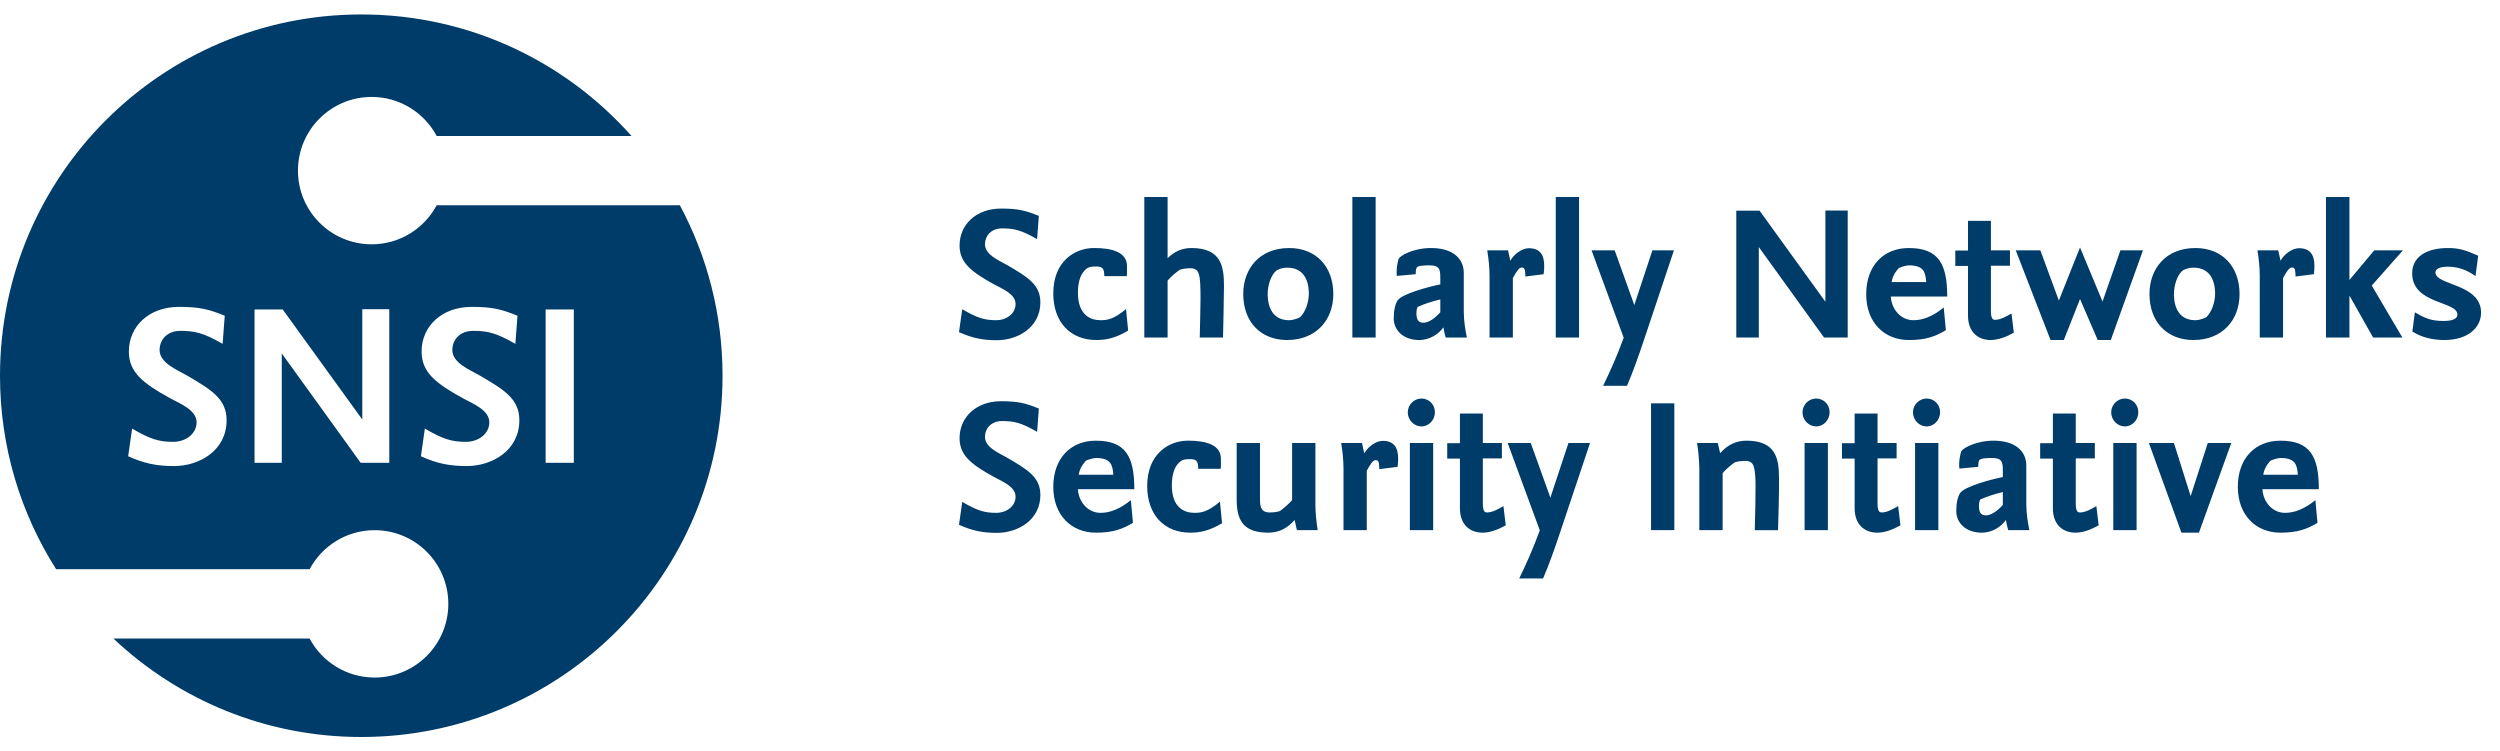 <svg xmlns="http://www.w3.org/2000/svg" width="173" height="52" viewBox="0 0 173 52">
    <g fill="#003C6A">
        <path d="M25 1c7.44 0 14.12 3.251 18.7 8.41H30.218c-.858-1.608-2.551-2.702-4.5-2.702-2.816 0-5.1 2.283-5.1 5.1 0 2.815 2.284 5.098 5.1 5.098 1.949 0 3.642-1.094 4.5-2.701h16.829C48.93 17.719 50 21.735 50 26c0 13.807-11.193 25-25 25-6.641 0-12.677-2.59-17.154-6.815h13.578c.858 1.607 2.551 2.701 4.5 2.701 2.816 0 5.1-2.283 5.1-5.099 0-2.816-2.284-5.099-5.1-5.099-1.949 0-3.642 1.094-4.5 2.702H3.885C1.425 35.519 0 30.926 0 26 0 12.193 11.193 1 25 1zM12.396 21.236c-2.126 0-3.479 1.369-3.479 3.092 0 1.45.998 2.206 2.867 3.237.676.37 1.82.805 1.82 1.658 0 .79-.741 1.353-1.627 1.353-.983 0-1.594-.193-2.835-.918l-.273 1.916c1.111.5 1.98.677 3.172.677 1.74 0 3.64-1.063 3.64-3.173 0-1.497-1.095-2.125-2.738-3.092-.725-.418-1.9-.87-1.9-1.771 0-.676.499-1.32 1.433-1.32.982 0 1.594.128 2.931.901l.145-1.948c-1.111-.451-1.74-.612-3.156-.612zm20.257 0c-2.125 0-3.478 1.369-3.478 3.092 0 1.45.998 2.206 2.866 3.237.677.37 1.82.805 1.82 1.658 0 .79-.74 1.353-1.626 1.353-.983 0-1.595-.193-2.835-.918l-.273 1.916c1.11.5 1.98.677 3.172.677 1.74 0 3.64-1.063 3.64-3.173 0-1.497-1.095-2.125-2.738-3.092-.725-.418-1.9-.87-1.9-1.771 0-.676.499-1.32 1.433-1.32.982 0 1.594.128 2.93.901l.146-1.948c-1.111-.451-1.74-.612-3.157-.612zm-5.716.16H25.07v7.634l-5.508-7.617h-1.948v10.612h1.884v-7.568l5.46 7.568h1.98V21.397zm12.77.017h-1.949v10.612h1.949V21.413z"/>
        <g>
            <path d="M2.669 9.995c-.986 0-1.705-.147-2.624-.56L.271 7.85c1.026.6 1.532.76 2.344.76.733 0 1.345-.466 1.345-1.12 0-.705-.945-1.064-1.505-1.37C.911 5.266.085 4.64.085 3.441.085 2.017 1.204.885 2.96.885c1.172 0 1.692.134 2.61.506l-.12 1.612c-1.105-.64-1.61-.746-2.423-.746-.772 0-1.185.533-1.185 1.092 0 .746.972 1.119 1.571 1.465 1.359.8 2.264 1.319 2.264 2.557 0 1.745-1.571 2.624-3.01 2.624zM9.553 9.981c-1.757 0-2.983-1.185-2.983-3.236 0-2.184 1.465-3.13 2.824-3.13 1.238 0 2.277.28 2.277 1.252v.347c0 .106 0 .213-.013.346H10.1c0-.56-.147-.666-.573-.666-.28 0-.413.027-.506.067-.133.053-.746.386-.746 1.744 0 1.558.88 1.905 1.558 1.905.413 0 .893-.027 1.771-.773l.147 1.492c-.84.493-1.452.652-2.198.652zM18.316 9.808h-1.611c.027-1.531.053-1.85.053-2.663 0-1.705-.053-2.131-.719-2.131-.253 0-.652.053-.76.133-.092.067-.518.386-.798.72v3.941h-1.612V.086h1.612v4.235c.466-.466.999-.705 1.651-.705 2.064 0 2.25 1.278 2.25 2.623 0 .24-.012.493-.012.733-.014.865-.014 1.318-.054 2.836zM22.751 9.981c-1.838 0-3.036-1.265-3.036-3.182 0-1.732 1.105-3.183 3.183-3.183 1.85 0 3.05 1.278 3.05 3.183 0 1.824-1.213 3.182-3.197 3.182zm.013-5.007c-.426 0-.732.173-.785.226-.36.333-.573.986-.573 1.638v.054c.027.892.4 1.718 1.478 1.718.36 0 .733-.187.773-.213.36-.36.599-1.013.599-1.652v-.053c-.027-.879-.386-1.718-1.492-1.718zM27.266 9.808L27.266.086 28.877.086 28.877 9.808zM33.725 9.808c-.08-.253-.093-.36-.16-.706-.293.427-.906.88-1.678.88-1.052 0-1.758-.64-1.758-1.506 0-.532.107-1.038.293-1.265.32-.426 2.104-.918 2.93-1.078V5.68c0-.653-.093-.866-.772-.866-.267 0-.773.014-.853.147-.08.146-.066.24-.08.466l-1.305.12c0-.094-.013-.173-.013-.253 0-.333.053-.613.133-.906.067-.24 1.026-.772 2.25-.772 1.412 0 2.265.652 2.265 1.73v2.678c0 .666.12 1.332.213 1.784h-1.465zm-.373-2.637c-.64.16-.986.267-1.571.52-.067.186-.08.253-.08.453 0 .346.08.639.479.639.293 0 .706-.2 1.172-.72v-.892zM39.238 5.587c-.013-.293.014-.626-.24-.626-.212 0-.372.28-.625.732v4.115H36.76V5.547c0-.586-.066-1.186-.16-1.772h1.439l.16.72c.226-.427.785-.866 1.278-.866.8 0 1.066.493 1.066 1.225 0 .187-.014.386-.04.573l-1.266.16zM41.342 9.808L41.342.086 42.954.086 42.954 9.808zM47.402 10.101c-.333.999-.72 2.091-1.132 3.05h-1.652c.507-1.039.973-2.09 1.425-3.33L43.82 3.776h1.599l1.358 3.783 1.252-3.783h1.491l-2.117 6.326zM59.907 9.808L55.393 3.549 55.393 9.808 53.834 9.808 53.834 1.032 55.446 1.032 60 7.331 60 1.019 61.545 1.019 61.545 9.808zM64.528 6.972c.04.825.64 1.638 1.572 1.638.64 0 1.345-.267 2.09-.88l.147 1.572c-.719.426-1.371.68-2.557.68-1.691 0-2.956-1.2-2.956-3.17 0-1.998 1.225-3.196 2.943-3.196 2.064 0 2.663 1.092 2.663 3.356h-3.902zm1.24-2.158c-.2 0-.627.147-.68.187-.027.026-.426.412-.506.972h2.397c-.053-.693-.173-1.159-1.212-1.159zM71.44 9.981c-.905 0-1.571-.572-1.571-1.69V4.853h-.879V3.79h.879V1.738h1.585v2.037h1.318v1.066h-1.318v3.13c0 .585.16.612.306.612.36 0 .826-.266 1.119-.44l.16 1.332c-.52.293-1.093.506-1.599.506zM79.751 9.981L78.845 9.981 77.62 7.145 76.501 9.981 75.582 9.981 73.172 3.775 74.876 3.775 76.155 7.251 77.62 3.576 79.178 7.318 80.416 3.775 81.975 3.775zM85.464 9.981c-1.838 0-3.037-1.265-3.037-3.182 0-1.732 1.106-3.183 3.183-3.183 1.851 0 3.05 1.278 3.05 3.183 0 1.824-1.212 3.182-3.196 3.182zm.013-5.007c-.426 0-.732.173-.786.226-.36.333-.572.986-.572 1.638v.054c.026.892.4 1.718 1.478 1.718.36 0 .732-.187.772-.213.36-.36.6-1.013.6-1.652v-.053c-.027-.879-.386-1.718-1.492-1.718zM92.535 5.587c-.013-.293.014-.626-.24-.626-.212 0-.372.28-.625.732v4.115h-1.612V5.547c0-.586-.066-1.186-.16-1.772h1.439l.16.72c.226-.427.786-.866 1.278-.866.8 0 1.066.493 1.066 1.225 0 .187-.014.386-.04.573l-1.266.16zM97.809 6.212L99.927 9.808 97.902 9.808 96.264 6.905 96.264 9.808 94.64 9.808 94.64.086 96.264.086 96.264 5.826 97.982 3.775 99.966 3.775zM102.83 9.981c-.76 0-1.532-.16-2.211-.586l.173-1.331c.706.412 1.119.599 1.998.599.772 0 .945-.24.945-.44 0-.958-3.13-.692-3.13-2.863 0-1.079.906-1.744 2.491-1.744.773 0 1.239.16 2.078.532l-.187 1.412c-.812-.6-1.531-.653-1.97-.653-.267 0-.8.067-.8.4 0 .905 3.156.759 3.156 2.783 0 1.012-.879 1.891-2.543 1.891zM2.669 23.326c-.986 0-1.705-.146-2.624-.56l.226-1.584c1.026.6 1.532.759 2.344.759.733 0 1.345-.466 1.345-1.119 0-.706-.945-1.065-1.505-1.371-1.544-.853-2.37-1.479-2.37-2.677 0-1.425 1.119-2.557 2.876-2.557 1.172 0 1.692.133 2.61.506l-.12 1.611c-1.105-.639-1.61-.745-2.423-.745-.772 0-1.185.532-1.185 1.091 0 .746.972 1.12 1.571 1.465 1.359.8 2.264 1.319 2.264 2.557 0 1.745-1.571 2.624-3.01 2.624zM8.275 20.303c.04.826.64 1.638 1.572 1.638.639 0 1.345-.267 2.09-.879l.147 1.571c-.72.427-1.372.68-2.557.68-1.691 0-2.957-1.199-2.957-3.17 0-1.998 1.226-3.196 2.944-3.196 2.064 0 2.663 1.092 2.663 3.356H8.275zm1.239-2.158c-.2 0-.626.147-.68.187-.026.027-.426.413-.506.972h2.398c-.054-.693-.174-1.159-1.212-1.159zM16.053 23.313c-1.758 0-2.984-1.186-2.984-3.237 0-2.184 1.465-3.13 2.824-3.13 1.238 0 2.277.28 2.277 1.253v.346c0 .107 0 .213-.013.346h-1.558c0-.56-.147-.666-.573-.666-.28 0-.413.027-.506.067-.133.053-.746.386-.746 1.744 0 1.559.88 1.905 1.558 1.905.413 0 .893-.027 1.771-.773l.147 1.492c-.84.493-1.452.653-2.197.653zM23.43 23.14l-.16-.706c-.479.559-1.078.879-1.824.879-1.598 0-2.184-.733-2.184-2.251v-3.955h1.611v3.822c0 .546.04.985.68.985.173 0 .572-.026.732-.12.213-.16.626-.506.812-.732v-3.955h1.612v4.248c0 .6.066 1.199.16 1.784H23.43zM29.13 18.918c-.013-.293.013-.626-.24-.626-.213 0-.372.28-.626.732v4.115h-1.611v-4.261c0-.586-.067-1.185-.16-1.771h1.438l.16.719c.227-.426.786-.866 1.279-.866.799 0 1.065.493 1.065 1.225 0 .187-.013.387-.04.573l-1.265.16zM32.047 15.961c-.507 0-.946-.44-.946-.972s.44-.959.946-.959c.519 0 .932.413.932.946 0 .533-.413.985-.932.985zm-.8 7.178v-6.032h1.612v6.032h-1.612zM36.281 23.313c-.905 0-1.571-.573-1.571-1.692v-3.436h-.879V17.12h.879v-2.051h1.585v2.038h1.318v1.065h-1.318v3.13c0 .586.16.612.306.612.36 0 .826-.266 1.119-.44l.16 1.332c-.52.293-1.093.507-1.599.507zM41.595 23.432c-.333 1-.719 2.091-1.132 3.05h-1.651c.506-1.039.972-2.09 1.425-3.33l-2.224-6.045h1.598l1.358 3.782 1.252-3.782h1.492l-2.118 6.325zM47.935 23.139L47.935 14.363 49.546 14.363 49.546 23.139zM56.724 23.14h-1.611c.04-1.758.053-1.918.053-3.064 0-.226 0-.492-.027-.745-.053-.773-.213-.986-.692-.986-.253 0-.68.053-.76.133-.092.067-.532.387-.798.72v3.941h-1.612v-4.248c0-.532-.093-1.451-.16-1.784h1.439l.16.705c.532-.599 1.132-.865 1.824-.865 2.064 0 2.25 1.278 2.25 2.623v.733c-.012.865-.026 1.318-.066 2.836zM59.361 15.961c-.506 0-.946-.44-.946-.972s.44-.959.946-.959c.52 0 .932.413.932.946 0 .533-.413.985-.932.985zm-.8 7.178v-6.032h1.612v6.032h-1.611zM63.596 23.313c-.906 0-1.572-.573-1.572-1.692v-3.436h-.878V17.12h.878v-2.051h1.585v2.038h1.319v1.065h-1.319v3.13c0 .586.16.612.307.612.36 0 .825-.266 1.118-.44l.16 1.332c-.52.293-1.092.507-1.598.507zM67.005 15.961c-.506 0-.945-.44-.945-.972s.44-.959.945-.959c.52 0 .933.413.933.946 0 .533-.413.985-.933.985zm-.799 7.178v-6.032h1.612v6.032h-1.612zM72.652 23.14c-.08-.254-.093-.36-.16-.706-.293.426-.906.879-1.678.879-1.052 0-1.758-.64-1.758-1.505 0-.533.107-1.039.293-1.266.32-.426 2.104-.918 2.93-1.078v-.453c0-.652-.093-.866-.772-.866-.267 0-.773.014-.853.147-.08.146-.066.24-.08.466l-1.305.12c0-.093-.013-.173-.013-.253 0-.333.053-.613.133-.906.067-.24 1.026-.772 2.25-.772 1.412 0 2.265.652 2.265 1.731v2.677c0 .666.12 1.332.213 1.784h-1.465zm-.373-2.637c-.64.16-.986.266-1.571.519-.067.186-.08.253-.08.453 0 .346.08.64.479.64.293 0 .706-.2 1.172-.72v-.892zM77.313 23.313c-.906 0-1.571-.573-1.571-1.692v-3.436h-.88V17.12h.88v-2.051h1.584v2.038h1.319v1.065h-1.319v3.13c0 .586.16.612.307.612.36 0 .825-.266 1.118-.44l.16 1.332c-.52.293-1.092.507-1.598.507zM80.723 15.961c-.507 0-.946-.44-.946-.972s.44-.959.946-.959c.519 0 .932.413.932.946 0 .533-.413.985-.932.985zm-.8 7.178v-6.032h1.612v6.032h-1.612zM85.85 23.313L84.638 23.313 82.387 17.107 84.118 17.107 85.277 20.782 86.462 17.107 88.087 17.107zM90.244 20.303c.04.826.64 1.638 1.572 1.638.639 0 1.345-.267 2.09-.879l.147 1.571c-.719.427-1.371.68-2.557.68-1.691 0-2.956-1.199-2.956-3.17 0-1.998 1.225-3.196 2.943-3.196 2.064 0 2.663 1.092 2.663 3.356h-3.902zm1.239-2.158c-.2 0-.626.147-.68.187-.026.027-.425.413-.505.972h2.397c-.053-.693-.173-1.159-1.212-1.159z" transform="translate(66.317 13.548)"/>
        </g>
    </g>
</svg>
